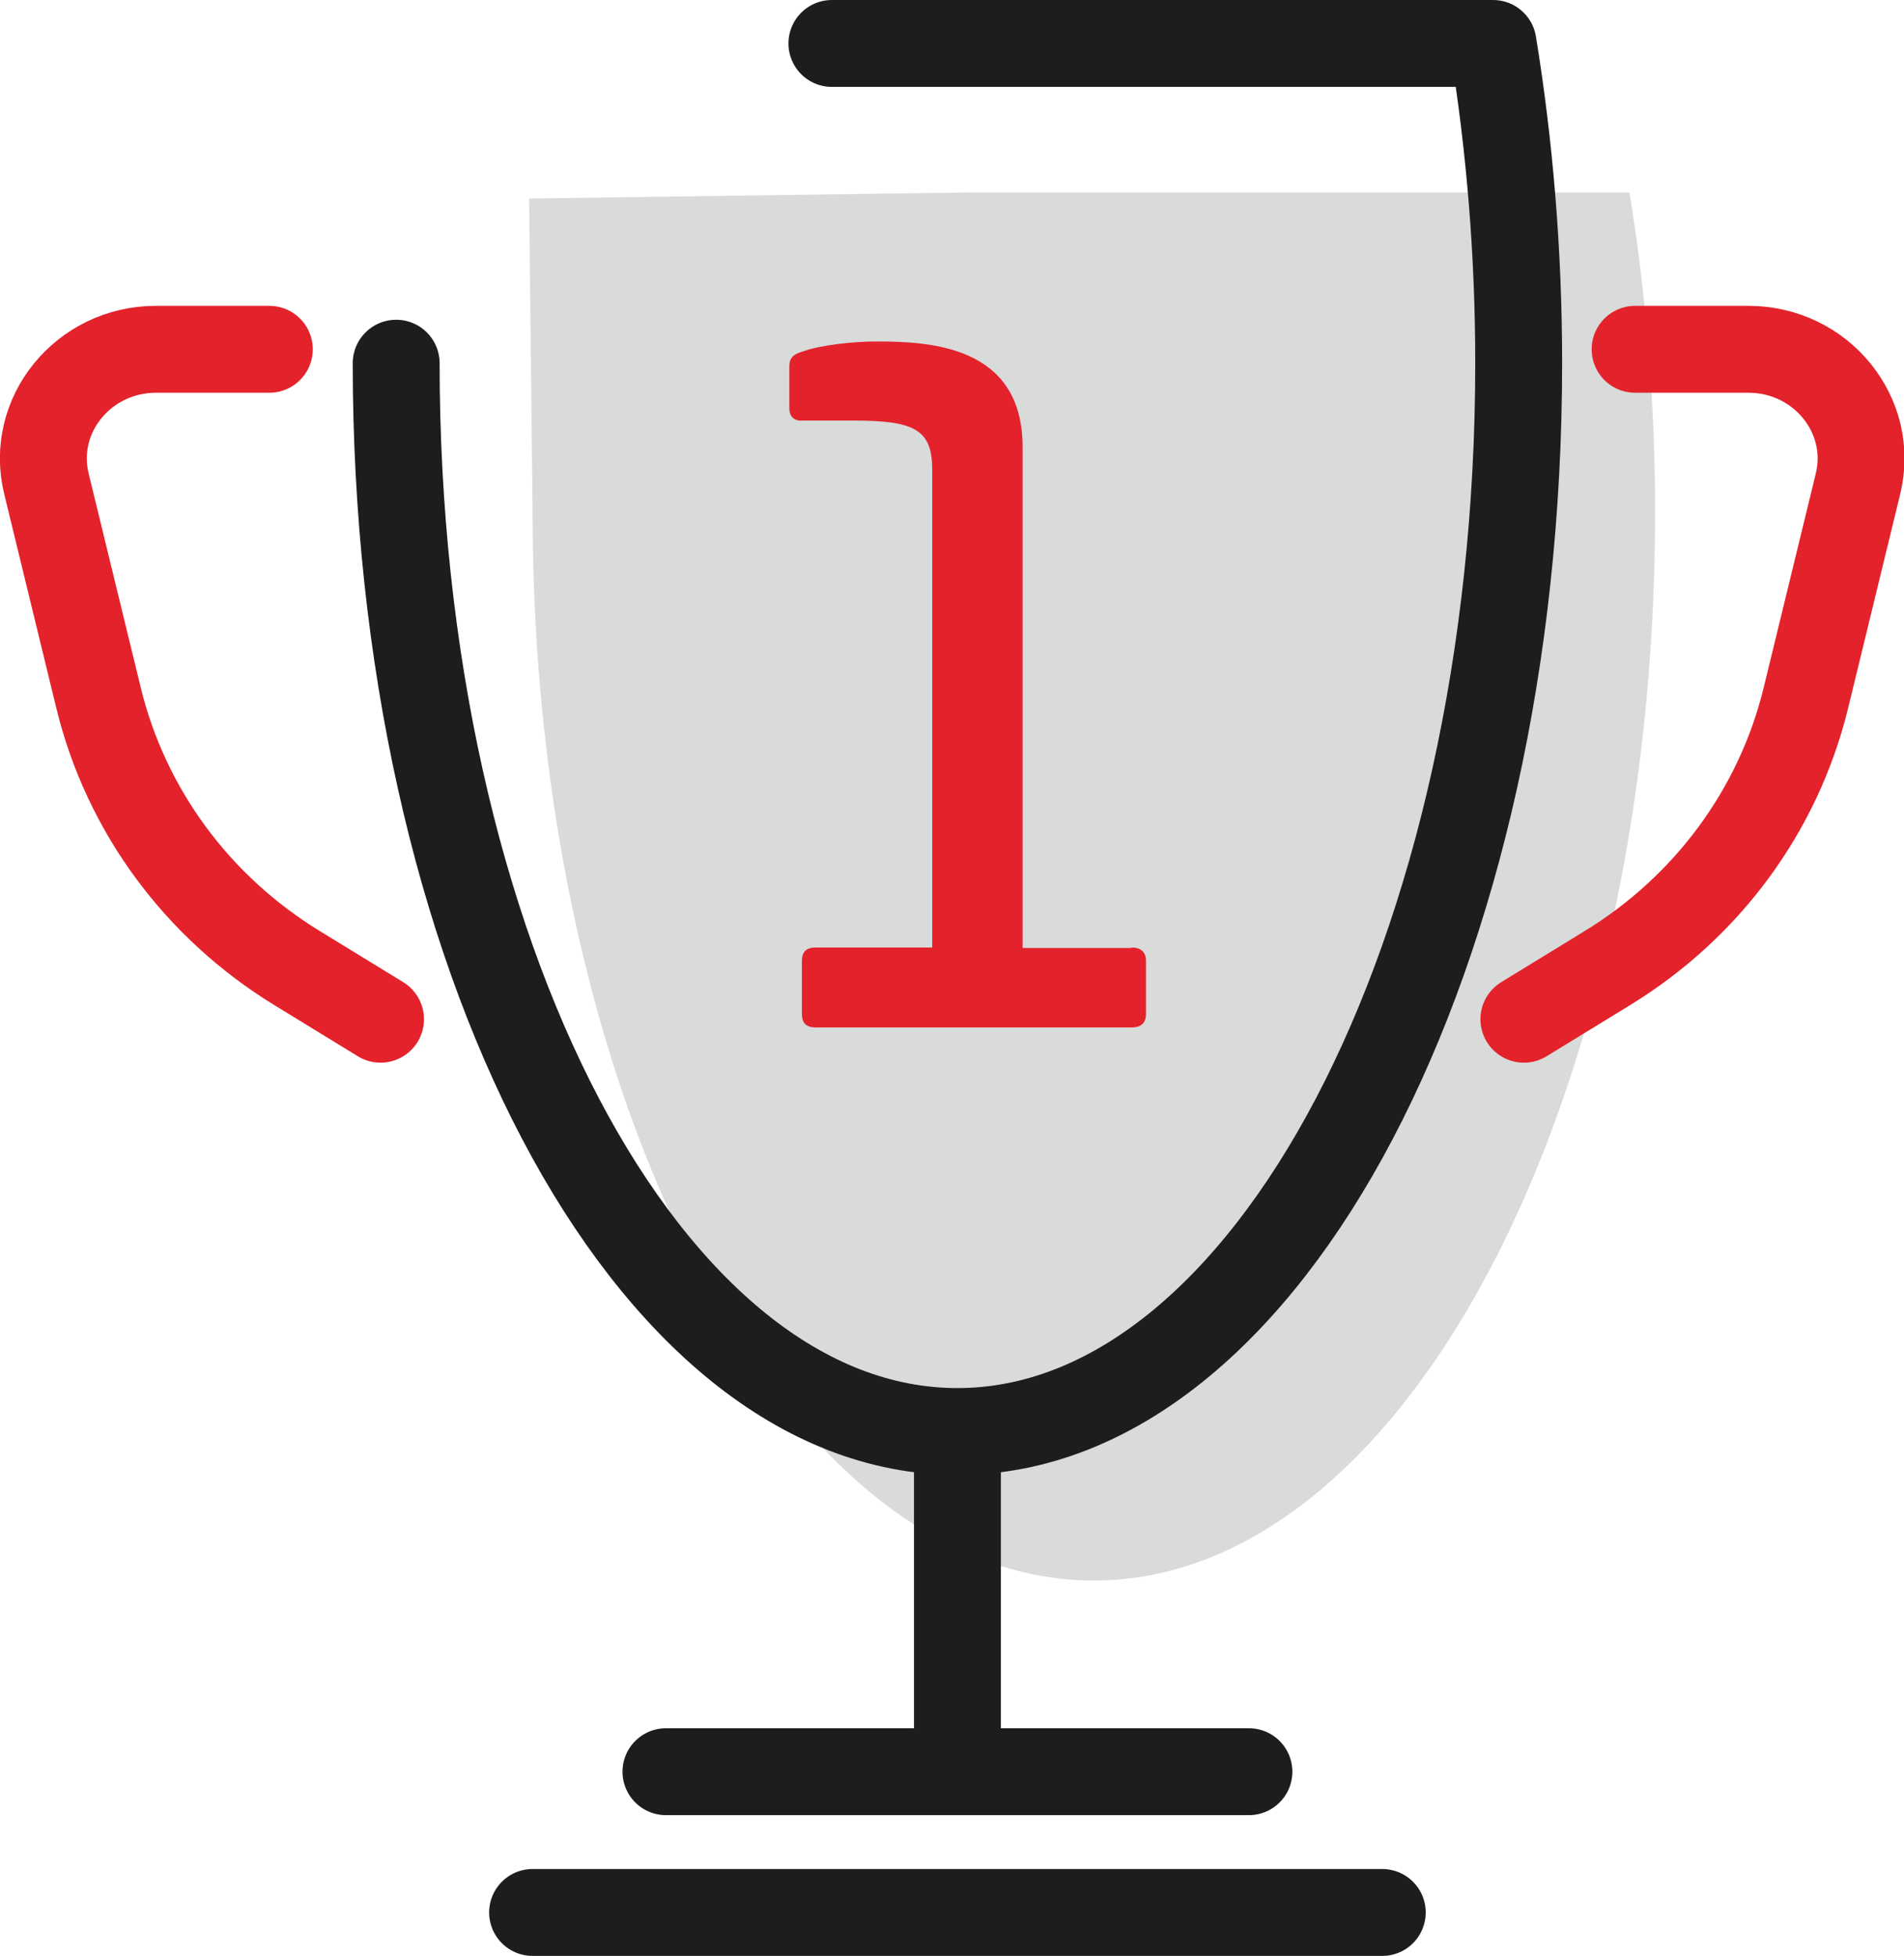 <?xml version="1.0" encoding="UTF-8"?>
<svg id="Vrstva_2" data-name="Vrstva 2" xmlns="http://www.w3.org/2000/svg" viewBox="0 0 43.83 45.02">
  <defs>
    <style>
      .cls-1 {
        fill: #e3222b;
      }

      .cls-1, .cls-2 {
        stroke-width: 0px;
      }

      .cls-2 {
        fill: #d9dada;
      }

      .cls-3 {
        stroke: #e3222b;
      }

      .cls-3, .cls-4 {
        fill: none;
        stroke-linecap: round;
        stroke-linejoin: round;
        stroke-width: 2px;
      }

      .cls-4 {
        stroke: #1d1d1b;
      }
    </style>
  </defs>
  <g id="Vrstva_1-2" data-name="Vrstva 1">
    <path class="cls-2" d="m22.29,4.43h15.22c.38,2.32.59,4.79.59,7.36,0,13.58-5.78,24.59-12.92,24.59s-12.92-11.01-12.92-24.59l-.08-7.22,10.12-.14Z"/>
    <g>
      <path class="cls-4" d="m9.12,8.36c0,13.58,5.78,24.59,12.92,24.59s12.92-11.01,12.92-24.59c0-2.56-.21-5.03-.59-7.36h-15.22"/>
      <line class="cls-4" x1="22.04" y1="33.13" x2="22.04" y2="40.53"/>
      <line class="cls-4" x1="15.33" y1="40.78" x2="28.75" y2="40.78"/>
      <line class="cls-4" x1="12.26" y1="44.02" x2="31.82" y2="44.02"/>
      <path class="cls-3" d="m37.64,8.04h2.61c1.67,0,2.91,1.52,2.52,3.1l-1.2,4.93c-.63,2.58-2.27,4.81-4.58,6.22l-1.91,1.17"/>
      <path class="cls-3" d="m6.2,8.04h-2.61c-1.67,0-2.91,1.52-2.52,3.1l1.2,4.93c.63,2.58,2.27,4.81,4.58,6.22l1.91,1.17"/>
      <path class="cls-1" d="m26.05,21.81c.21,0,.33.1.33.31v1.22c0,.21-.12.31-.33.31h-7.26c-.23,0-.33-.1-.33-.31v-1.22c0-.21.1-.31.31-.31h2.69v-10.99c0-.91-.37-1.14-1.8-1.14h-1.16c-.21.02-.33-.08-.33-.29v-.95c0-.21.1-.29.31-.35.41-.15,1.18-.23,1.68-.23,1.22,0,3.38.08,3.38,2.43v11.53h2.51Z"/>
    </g>
  </g>
</svg>